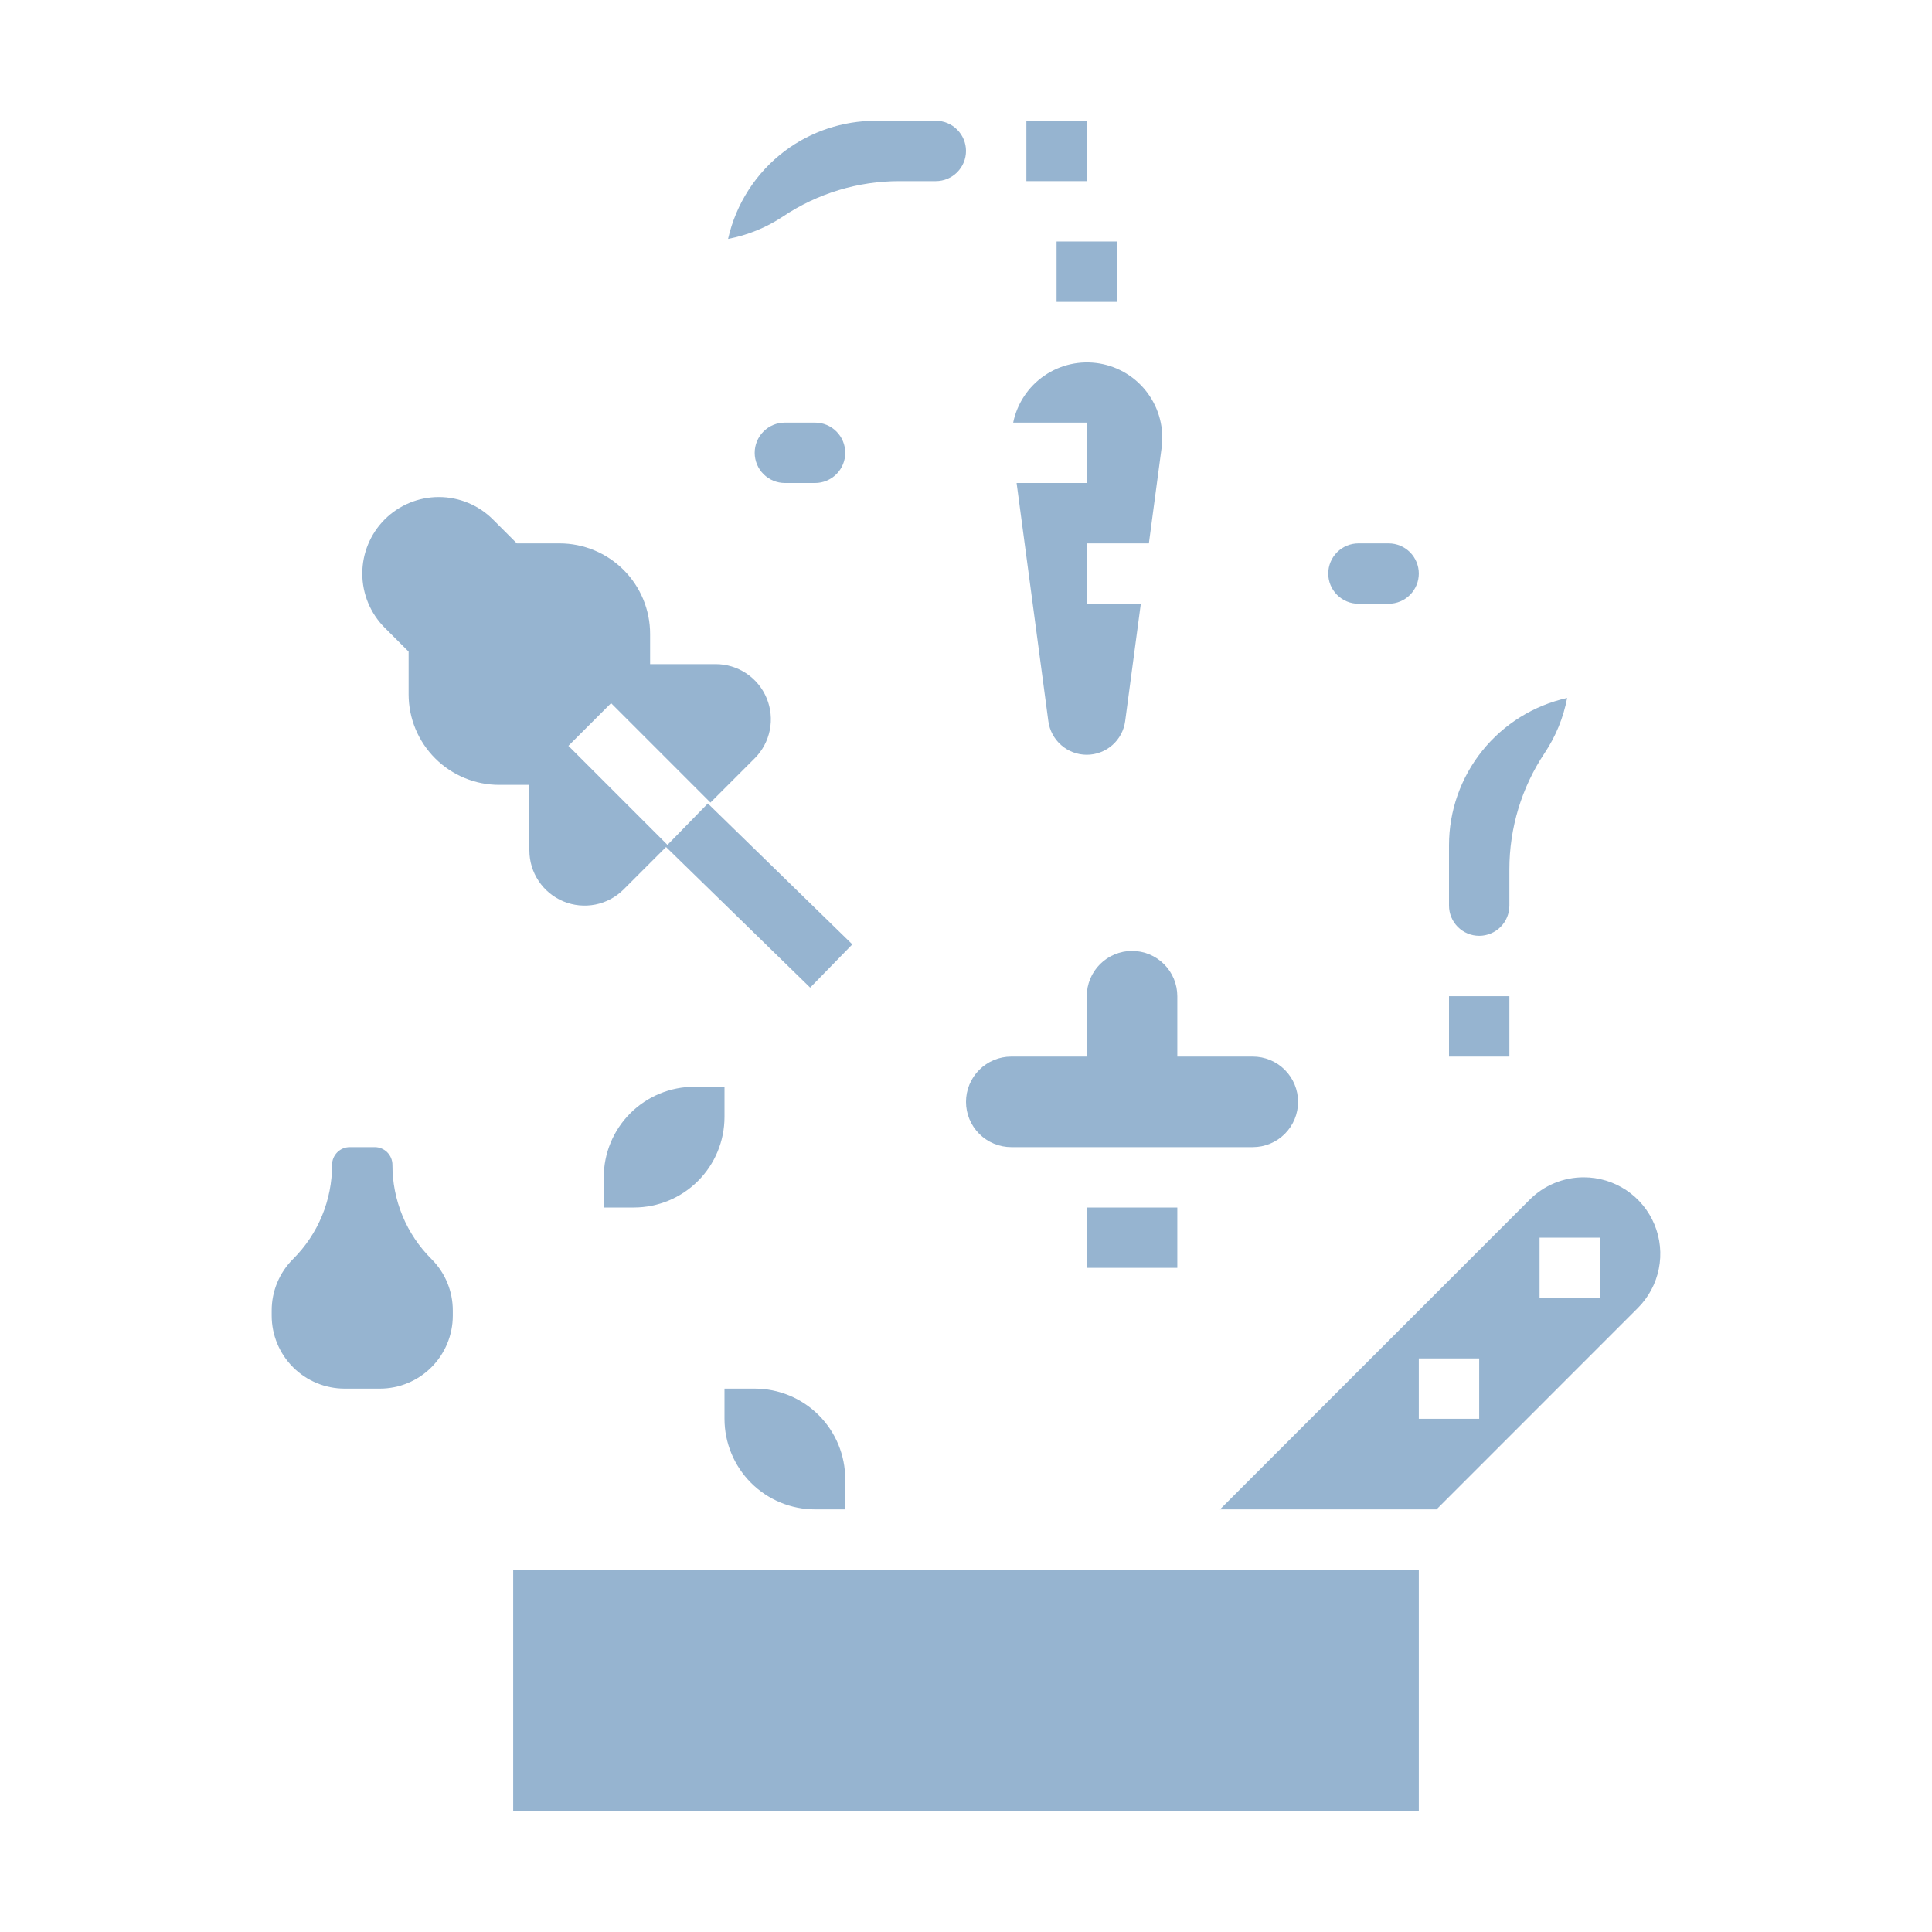 <svg width="131" height="131" viewBox="0 0 131 131" fill="none" xmlns="http://www.w3.org/2000/svg">
<path d="M55.266 102.344H57.312V100.297C57.312 98.668 56.666 97.106 55.514 95.955C54.362 94.803 52.8 94.156 51.172 94.156H49.125V96.203C49.125 97.832 49.772 99.394 50.923 100.545C52.075 101.697 53.637 102.344 55.266 102.344Z" fill="#96B4D0"/>
<path d="M57.312 106.438H55.266H34.797V122.812H96.203V106.438H72.84H57.312Z" fill="#96B4D0"/>
<path d="M107.387 79.828C106.706 79.826 106.03 79.96 105.4 80.221C104.77 80.481 104.198 80.864 103.717 81.347L82.722 102.344H97.403L111.057 88.687C111.783 87.961 112.278 87.037 112.478 86.03C112.679 85.023 112.576 83.979 112.183 83.031C111.79 82.083 111.125 81.272 110.271 80.702C109.417 80.132 108.414 79.828 107.387 79.828ZM100.297 96.203H96.203V92.109H100.297V96.203ZM108.484 88.016H104.391V83.922H108.484V88.016Z" fill="#96B4D0"/>
<path d="M30.703 89.215C30.701 90.525 30.18 91.781 29.254 92.707C28.328 93.633 27.072 94.155 25.762 94.156H23.363C22.053 94.155 20.797 93.633 19.871 92.707C18.945 91.781 18.424 90.525 18.422 89.215V88.863C18.421 88.214 18.548 87.571 18.797 86.971C19.045 86.371 19.411 85.827 19.871 85.369C20.712 84.532 21.379 83.536 21.833 82.44C22.287 81.343 22.519 80.168 22.516 78.981C22.516 78.663 22.643 78.358 22.867 78.133C23.092 77.908 23.397 77.782 23.715 77.781H25.41C25.728 77.782 26.033 77.908 26.258 78.133C26.482 78.358 26.609 78.663 26.609 78.981C26.606 80.168 26.838 81.343 27.292 82.44C27.746 83.536 28.413 84.532 29.254 85.369C29.714 85.827 30.08 86.371 30.328 86.971C30.577 87.571 30.704 88.214 30.703 88.863V89.215Z" fill="#96B4D0"/>
<path d="M26.083 35.221C27.057 34.248 28.377 33.702 29.753 33.702C31.13 33.702 32.45 34.248 33.423 35.221L35.047 36.844H37.941C39.569 36.844 41.131 37.491 42.283 38.642C43.435 39.794 44.081 41.356 44.081 42.984V45.031H48.525C49.266 45.031 49.989 45.25 50.605 45.661C51.221 46.072 51.7 46.657 51.984 47.341C52.267 48.025 52.341 48.777 52.197 49.503C52.052 50.229 51.696 50.896 51.172 51.419L48.173 54.418L41.435 47.678L38.541 50.572L45.281 57.312L42.282 60.311C41.759 60.834 41.092 61.19 40.366 61.334C39.641 61.477 38.888 61.403 38.205 61.12C37.521 60.837 36.937 60.358 36.526 59.742C36.114 59.127 35.895 58.404 35.894 57.665V53.219H33.847C32.218 53.219 30.657 52.572 29.505 51.42C28.354 50.269 27.706 48.707 27.706 47.078V44.184L26.083 42.561C25.111 41.587 24.565 40.267 24.565 38.891C24.565 37.514 25.111 36.195 26.083 35.221Z" fill="#96B4D0"/>
<path d="M79.828 85.969H73.688V81.875H79.828V85.969ZM84.945 71.641C85.76 71.641 86.541 71.964 87.116 72.54C87.692 73.116 88.016 73.897 88.016 74.711C88.016 75.525 87.692 76.306 87.116 76.882C86.541 77.458 85.76 77.781 84.945 77.781H68.57C67.756 77.781 66.975 77.458 66.399 76.882C65.823 76.306 65.5 75.525 65.5 74.711C65.5 73.897 65.823 73.116 66.399 72.54C66.975 71.964 67.756 71.641 68.57 71.641H73.688V67.547C73.688 66.733 74.011 65.952 74.587 65.376C75.163 64.8 75.944 64.477 76.758 64.477C77.572 64.477 78.353 64.8 78.929 65.376C79.505 65.952 79.828 66.733 79.828 67.547V71.641H84.945Z" fill="#96B4D0"/>
<path d="M49.125 75.734C49.125 77.363 48.478 78.925 47.327 80.076C46.175 81.228 44.613 81.875 42.984 81.875H40.938V79.828C40.938 78.2 41.584 76.638 42.736 75.486C43.888 74.335 45.45 73.688 47.078 73.688H49.125V75.734Z" fill="#96B4D0"/>
<path d="M98.25 57.312C98.251 54.985 99.045 52.727 100.501 50.912C101.958 49.096 103.99 47.831 106.261 47.326C106.008 48.66 105.489 49.93 104.735 51.059C103.175 53.395 102.343 56.141 102.344 58.95V61.406C102.344 61.949 102.128 62.47 101.744 62.854C101.36 63.237 100.84 63.453 100.297 63.453C99.754 63.453 99.233 63.237 98.85 62.854C98.466 62.47 98.25 61.949 98.25 61.406V57.312Z" fill="#96B4D0"/>
<path d="M53.219 10.234C54.992 8.909 57.146 8.192 59.359 8.188H63.453C63.996 8.188 64.517 8.403 64.9 8.787C65.284 9.171 65.5 9.692 65.5 10.234C65.5 10.777 65.284 11.298 64.9 11.682C64.517 12.066 63.996 12.281 63.453 12.281H60.997C58.186 12.278 55.437 13.111 53.1 14.672C51.971 15.427 50.701 15.946 49.367 16.199C49.902 13.816 51.267 11.702 53.219 10.234Z" fill="#96B4D0"/>
<path d="M78.764 30.361L77.9 36.844H73.688V40.938H77.353L76.293 48.892C76.21 49.524 75.9 50.104 75.42 50.524C74.941 50.945 74.325 51.177 73.688 51.177C73.05 51.177 72.434 50.945 71.955 50.524C71.475 50.104 71.165 49.524 71.082 48.892L68.931 32.75H73.688V28.656H68.699C68.965 27.359 69.724 26.216 70.817 25.468C71.909 24.72 73.25 24.425 74.555 24.646C75.861 24.867 77.029 25.587 77.814 26.653C78.6 27.72 78.94 29.049 78.764 30.361Z" fill="#96B4D0"/>
<path d="M92.109 36.844H94.156C94.699 36.844 95.22 37.059 95.604 37.443C95.987 37.827 96.203 38.348 96.203 38.891C96.203 39.434 95.987 39.954 95.604 40.338C95.22 40.722 94.699 40.938 94.156 40.938H92.109C91.567 40.938 91.046 40.722 90.662 40.338C90.278 39.954 90.062 39.434 90.062 38.891C90.062 38.348 90.278 37.827 90.662 37.443C91.046 37.059 91.567 36.844 92.109 36.844Z" fill="#96B4D0"/>
<path d="M55.266 32.75H53.219C52.676 32.75 52.155 32.534 51.771 32.151C51.388 31.767 51.172 31.246 51.172 30.703C51.172 30.16 51.388 29.64 51.771 29.256C52.155 28.872 52.676 28.656 53.219 28.656H55.266C55.809 28.656 56.329 28.872 56.713 29.256C57.097 29.64 57.312 30.16 57.312 30.703C57.312 31.246 57.097 31.767 56.713 32.151C56.329 32.534 55.809 32.75 55.266 32.75Z" fill="#96B4D0"/>
<path d="M47.996 54.48L45.138 57.411L54.934 66.965L57.792 64.034L47.996 54.48Z" fill="#96B4D0"/>
<path d="M102.344 67.547H98.25V71.641H102.344V67.547Z" fill="#96B4D0"/>
<path d="M73.688 8.188H69.594V12.281H73.688V8.188Z" fill="#96B4D0"/>
<path d="M75.734 16.375H71.641V20.469H75.734V16.375Z" fill="#96B4D0"/>
</svg>
